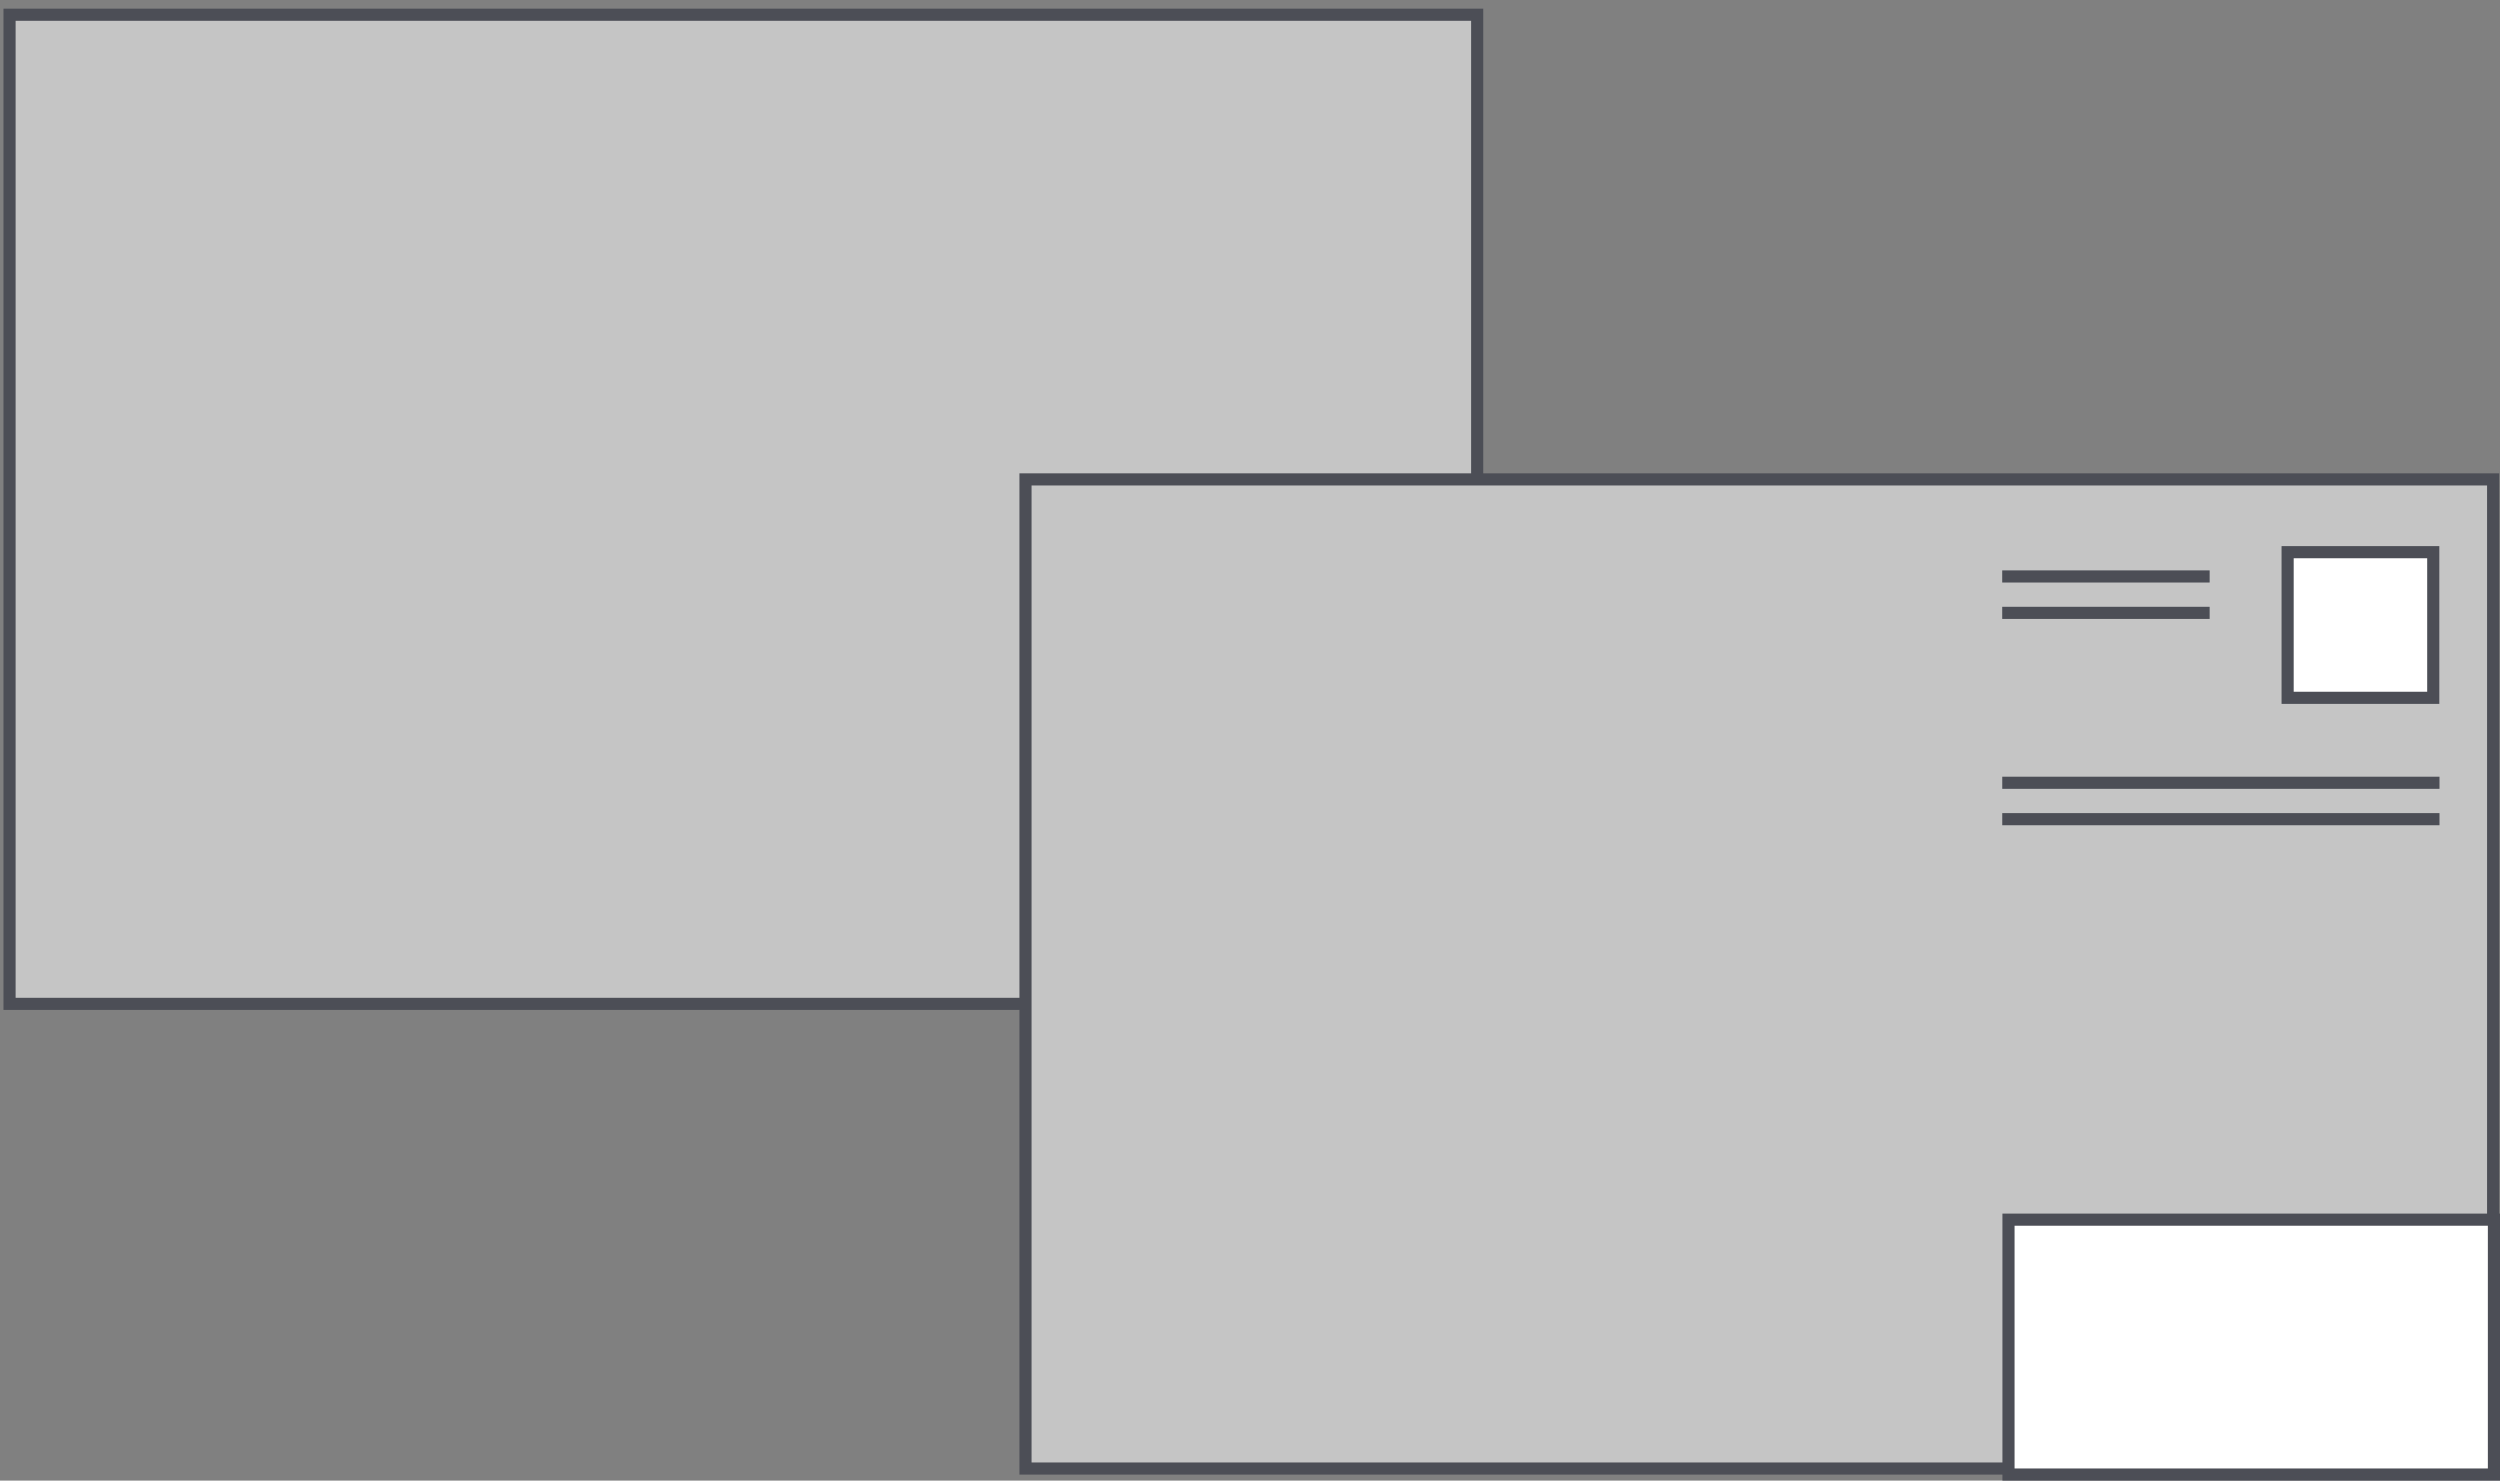 <?xml version="1.0" encoding="UTF-8"?>
<svg width="206px" height="122px" viewBox="0 0 206 122" version="1.1" xmlns="http://www.w3.org/2000/svg" xmlns:xlink="http://www.w3.org/1999/xlink">
    <rect x="0" y="0" width="206" height="122" fill="#808080" stroke="none"/>
    <!-- Generator: sketchtool 53.2 (72643) - https://sketchapp.com -->
    <title>F303274C-A41B-4217-845D-21B7342B7A60</title>
    <desc>Created with sketchtool.</desc>
    <g id="Page-1" stroke="none" stroke-width="1" fill="none" fill-rule="evenodd">
        <g id="Desktop-HD" transform="translate(-264, -1948)" stroke="#4C4E56">
            <g id="Group-20" transform="translate(248, 1868)">
                <g id="Group-2" transform="translate(0, 73)">
                    <g id="Group-30" transform="translate(16, 7)">
                        <rect id="Rectangle" fill="#C5C5C5" transform="translate(61.253, 41.967) rotate(-270) translate(-61.253, -41.967) " x="20.5" y="-18.5" width="81.506" height="120.933"></rect>
                        <rect id="Rectangle-Copy-11" fill="#C5C5C5" transform="translate(144.967, 80.253) rotate(-270) translate(-144.967, -80.253) " x="104.214" y="19.786" width="81.506" height="120.933"></rect>
                        <rect id="Rectangle-Copy-13" fill="#FFFFFF" x="165.5" y="100.5" width="40" height="21"></rect>
                        <rect id="Rectangle-Copy-14" fill="#FFFFFF" x="188.5" y="45.5" width="12" height="12"></rect>
                        <path d="M181.575,50.5 L165.482,50.5" id="Line-2-Copy-8" stroke-linecap="square"></path>
                        <path d="M181.575,47.5 L165.482,47.5" id="Line-2-Copy-9" stroke-linecap="square"></path>
                        <path d="M200.514,64.5 L165.486,64.5" id="Line-2-Copy-10" stroke-linecap="square"></path>
                        <path d="M200.514,67.5 L165.486,67.5" id="Line-2-Copy-11" stroke-linecap="square"></path>
                    </g>
                </g>
            </g>
        </g>
    </g>
</svg>